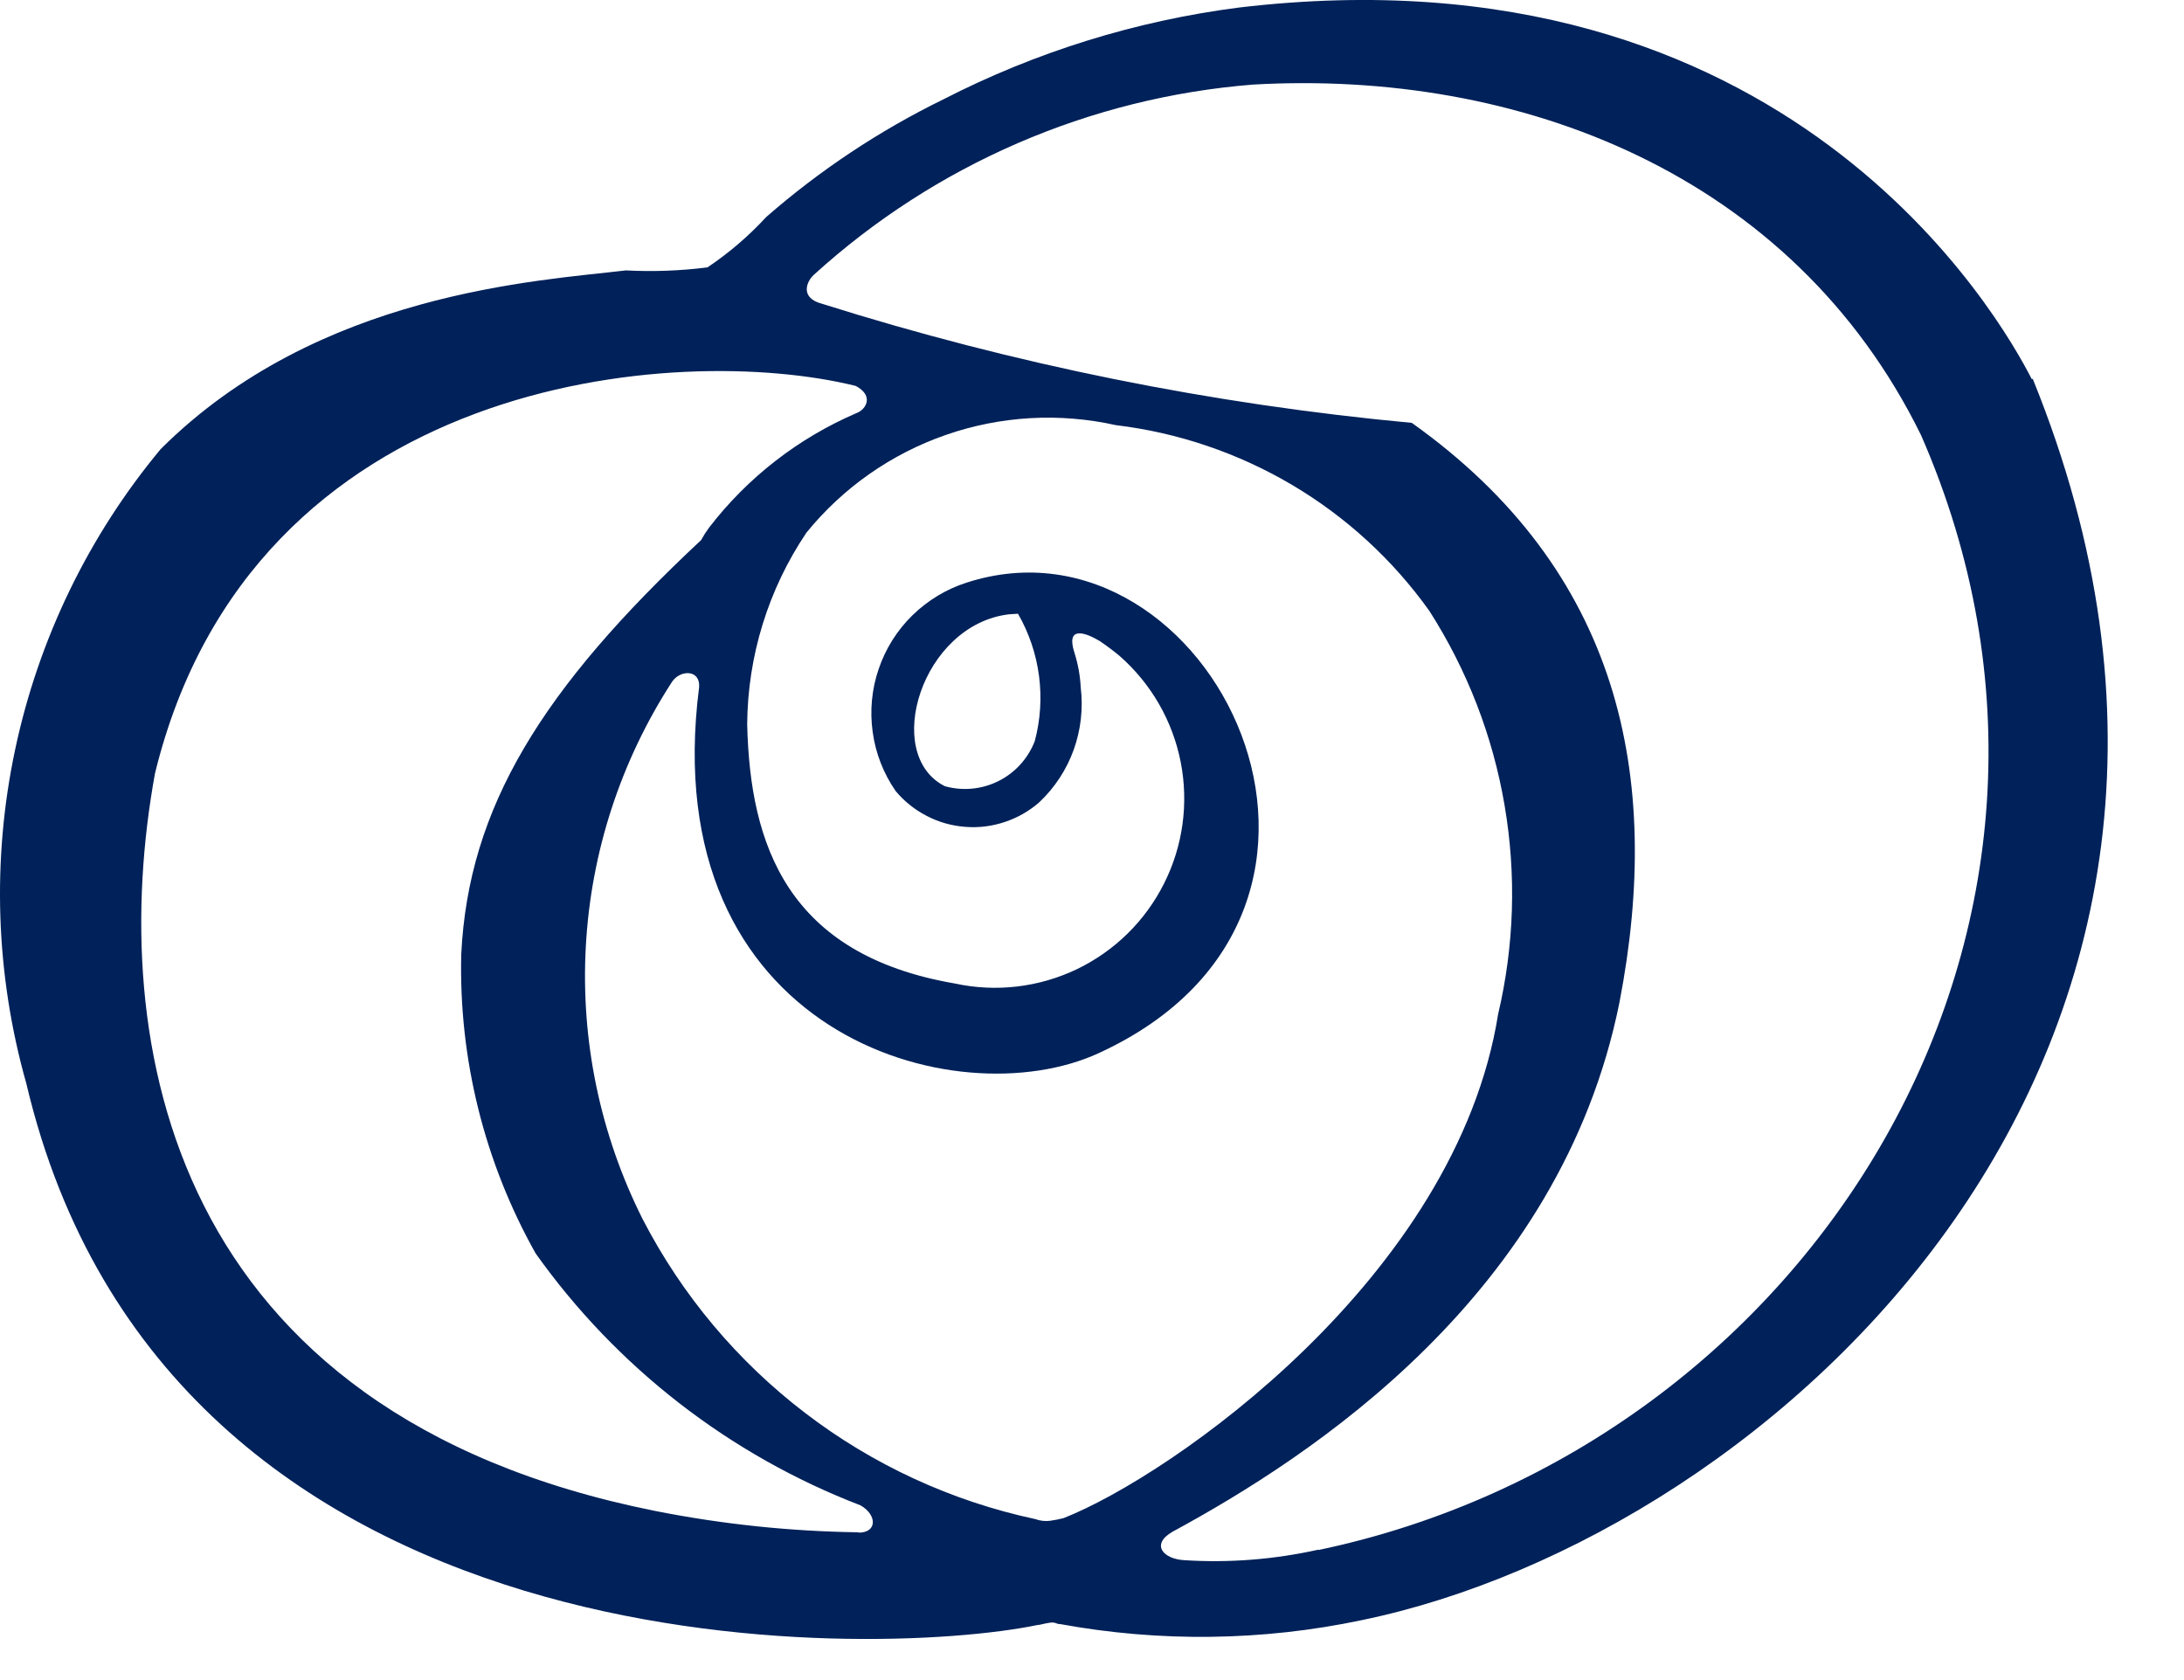 <svg viewBox="0 0 26 20" fill="none" xmlns="http://www.w3.org/2000/svg">
<path d="M15.694 18.448C15.172 18.564 14.636 18.607 14.102 18.573C13.849 18.561 13.694 18.386 13.959 18.234C15.602 17.343 18.578 15.418 19.279 11.934C19.801 9.234 19.279 6.792 16.807 5.034C14.424 4.812 12.071 4.337 9.789 3.617C9.516 3.547 9.603 3.348 9.689 3.271C11.132 1.959 12.97 1.162 14.915 1.007C18.078 0.826 21.334 2.058 22.869 5.179C25.427 11.022 21.569 17.218 15.695 18.452M12.01 7.313L12.119 7.306C12.383 7.765 12.455 8.31 12.319 8.822C12.239 9.029 12.085 9.199 11.887 9.298C11.689 9.397 11.461 9.419 11.248 9.359C10.499 8.982 10.973 7.436 12.011 7.313M12.511 18.103C12.447 18.112 12.382 18.105 12.322 18.083C11.328 17.87 10.394 17.439 9.587 16.822C8.779 16.205 8.118 15.417 7.651 14.514C7.146 13.509 6.912 12.39 6.974 11.267C7.035 10.145 7.39 9.057 8.002 8.114C8.102 7.97 8.337 7.97 8.323 8.179C7.793 12.305 11.383 13.323 13.084 12.535C16.801 10.825 14.406 6 11.51 6.935C11.267 7.012 11.046 7.146 10.863 7.324C10.681 7.502 10.543 7.721 10.461 7.962C10.378 8.203 10.354 8.46 10.389 8.713C10.423 8.965 10.517 9.206 10.662 9.416C10.764 9.539 10.891 9.64 11.033 9.713C11.175 9.787 11.33 9.831 11.49 9.843C11.649 9.856 11.81 9.836 11.962 9.785C12.113 9.735 12.254 9.655 12.374 9.549C12.557 9.376 12.697 9.162 12.782 8.926C12.867 8.689 12.896 8.435 12.866 8.185C12.859 8.043 12.833 7.903 12.79 7.767C12.69 7.455 12.907 7.521 13.09 7.63C13.172 7.685 13.252 7.745 13.328 7.808C13.704 8.137 13.96 8.582 14.056 9.072C14.152 9.562 14.083 10.071 13.858 10.517C13.634 10.964 13.268 11.323 12.817 11.539C12.366 11.754 11.856 11.814 11.368 11.708C9.373 11.365 8.929 10.06 8.895 8.622C8.901 7.809 9.146 7.015 9.601 6.34C10.035 5.806 10.61 5.403 11.261 5.177C11.911 4.951 12.612 4.911 13.284 5.061C14.025 5.15 14.74 5.393 15.383 5.773C16.026 6.154 16.582 6.664 17.016 7.272C17.467 7.977 17.772 8.764 17.912 9.589C18.053 10.414 18.027 11.258 17.835 12.072C17.335 15.208 13.935 17.572 12.662 18.072C12.611 18.085 12.559 18.096 12.506 18.103M10.22 18.241C9.408 18.23 8.598 18.145 7.801 17.987C2.001 16.827 1.265 12.394 1.845 9.207C3.006 4.458 8.077 4.072 10.187 4.594C10.407 4.71 10.311 4.874 10.2 4.916C9.505 5.214 8.899 5.685 8.439 6.284C8.405 6.331 8.374 6.379 8.346 6.43C6.451 8.199 5.576 9.612 5.491 11.361C5.461 12.605 5.767 13.835 6.376 14.92C7.342 16.279 8.688 17.322 10.244 17.92C10.444 18.034 10.444 18.247 10.219 18.245M24.188 4.514C23.815 3.784 21.288 -0.686 14.748 0.09C13.521 0.248 12.331 0.618 11.23 1.183C10.469 1.555 9.76 2.026 9.122 2.583C8.913 2.81 8.678 3.012 8.422 3.183C8.1 3.224 7.775 3.236 7.451 3.219C6.417 3.343 3.786 3.478 1.913 5.346C1.053 6.38 0.459 7.608 0.18 8.924C-0.099 10.239 -0.053 11.603 0.313 12.897C1.987 19.997 10.413 19.745 12.349 19.345C12.379 19.345 12.427 19.327 12.498 19.317C12.569 19.307 12.578 19.336 12.618 19.333C13.807 19.551 15.027 19.536 16.21 19.287C21.096 18.279 27.461 12.538 24.199 4.509" fill="#002159"></path>
</svg>
